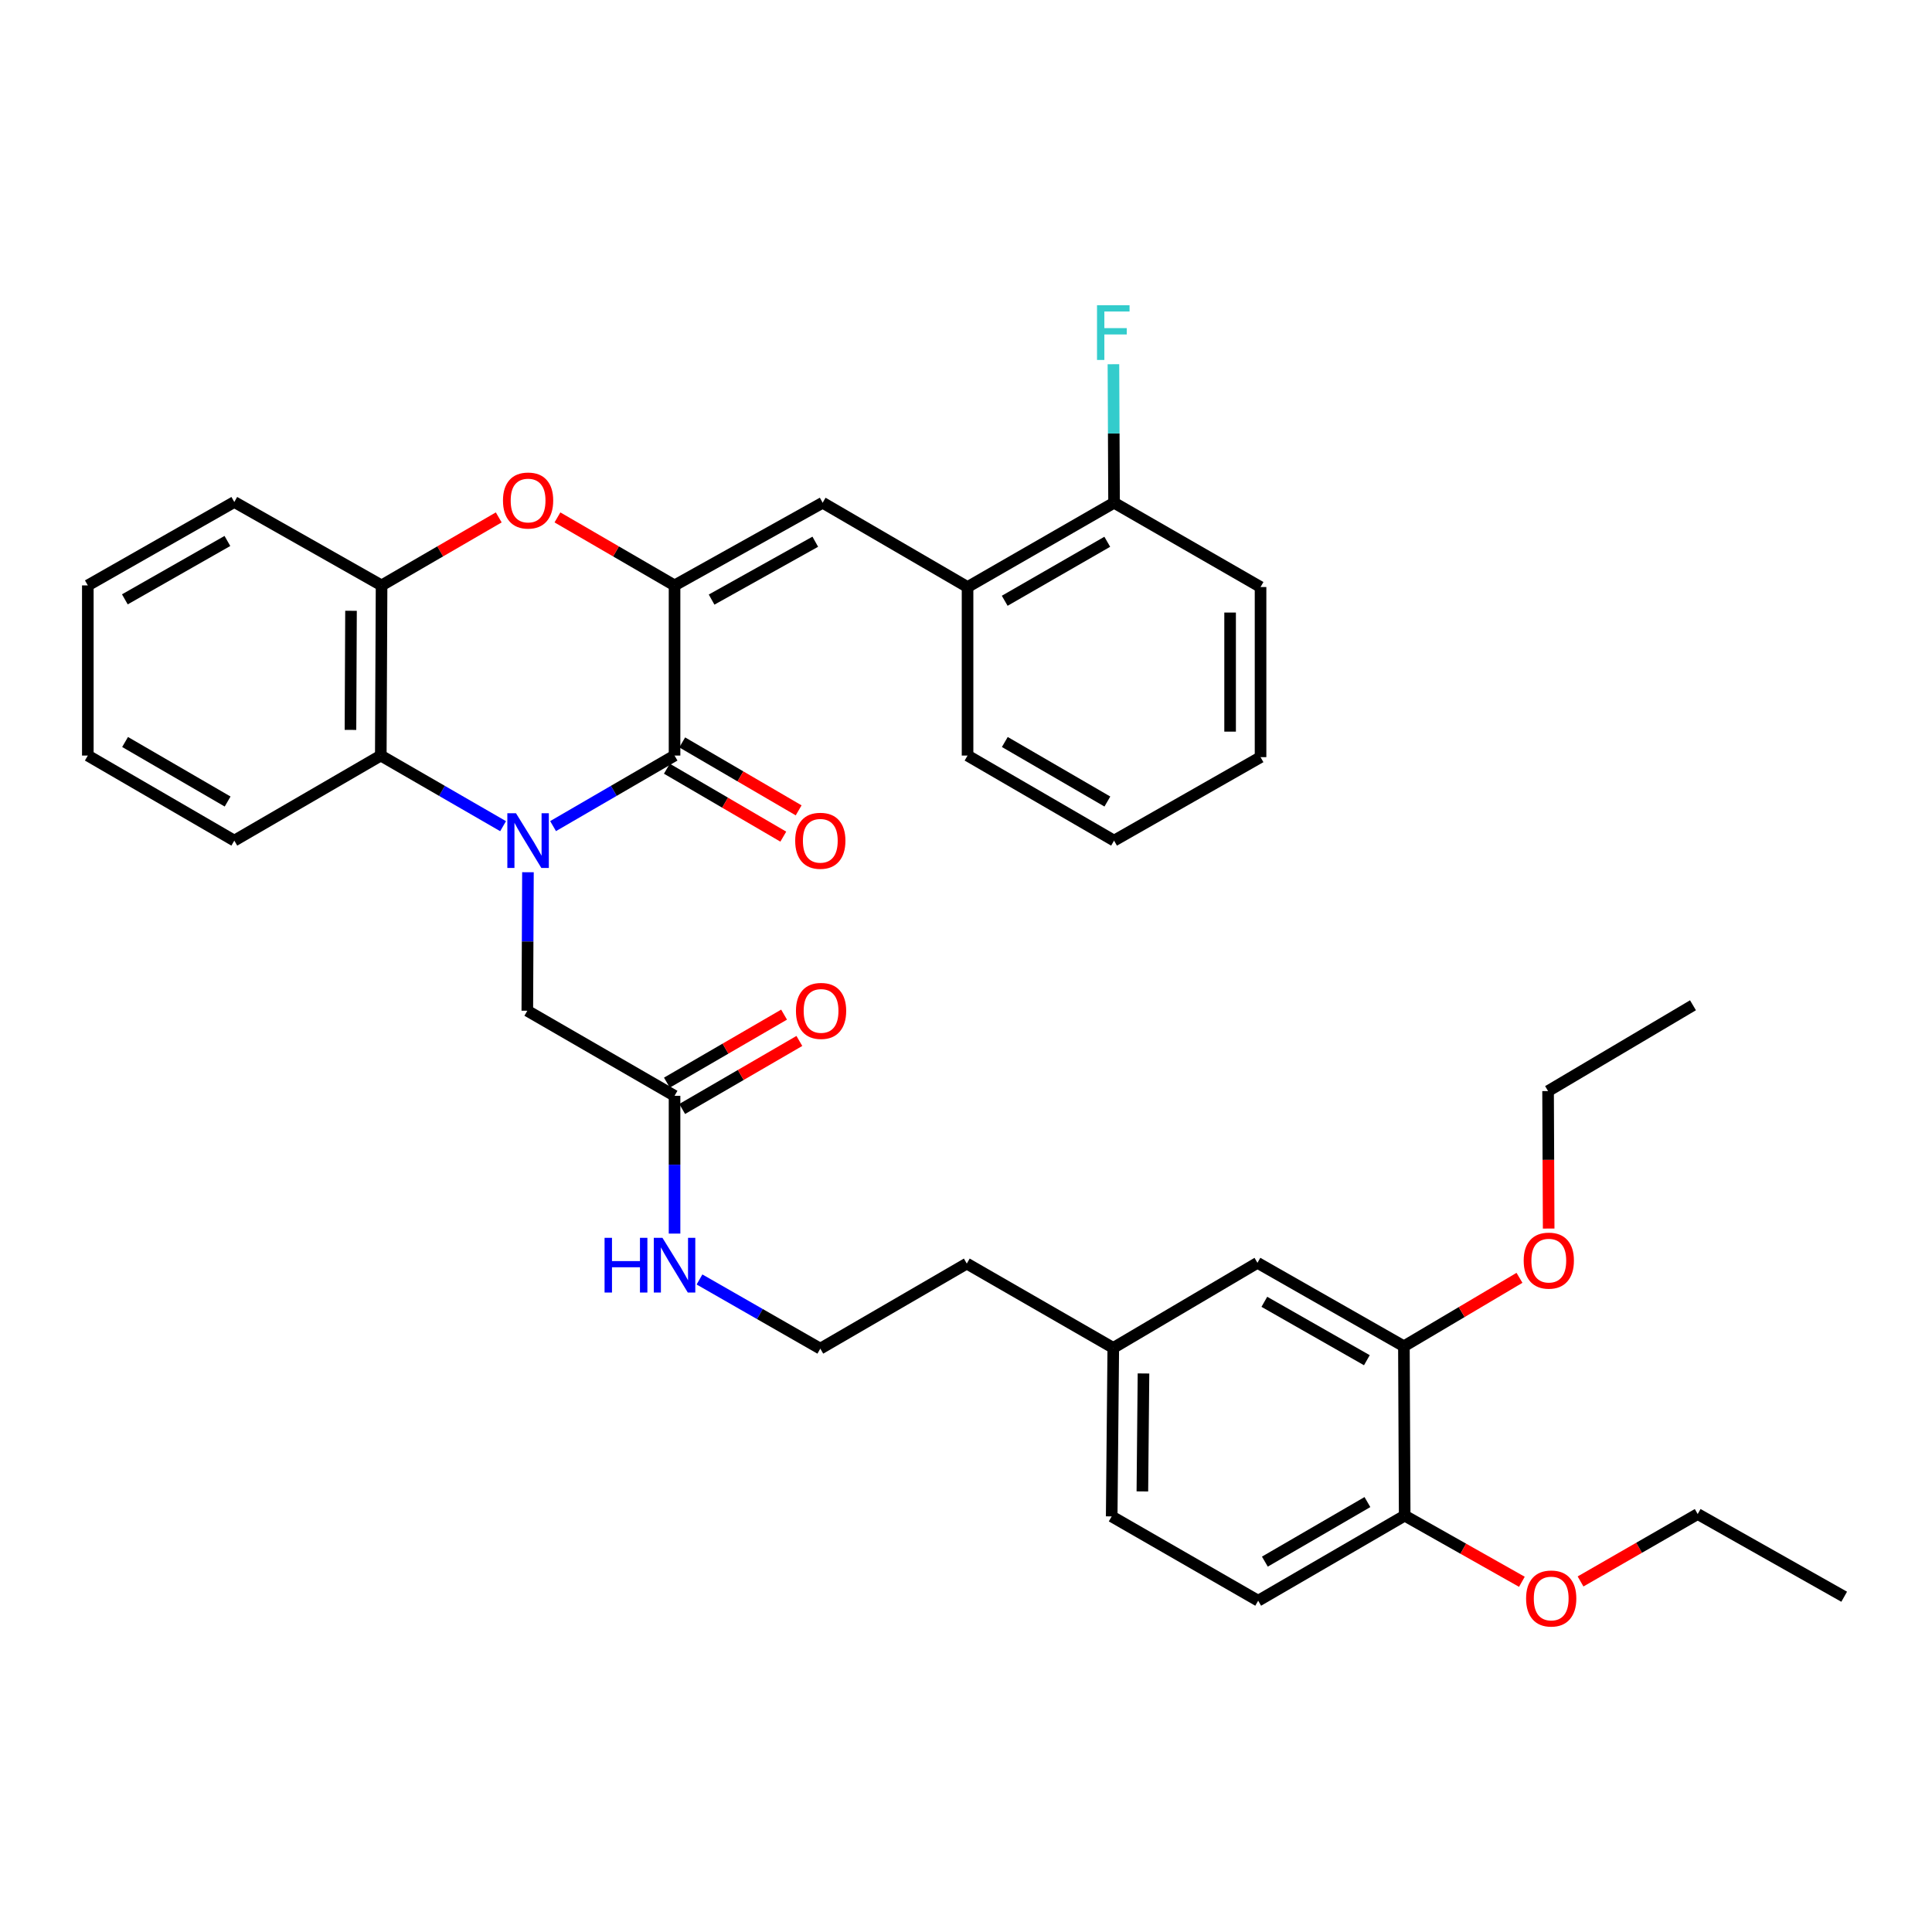 <?xml version='1.0' encoding='iso-8859-1'?>
<svg version='1.1' baseProfile='full'
              xmlns='http://www.w3.org/2000/svg'
                      xmlns:rdkit='http://www.rdkit.org/xml'
                      xmlns:xlink='http://www.w3.org/1999/xlink'
                  xml:space='preserve'
width='1000px' height='1000px' viewBox='0 0 1000 1000'>
<!-- END OF HEADER -->
<rect style='opacity:1.0;fill:#FFFFFF;stroke:none' width='1000' height='1000' x='0' y='0'> </rect>
<path class='bond-0' d='M 286.272,427.592 L 317.708,409.334' style='fill:none;fill-rule:evenodd;stroke:#0000FF;stroke-width:6px;stroke-linecap:butt;stroke-linejoin:miter;stroke-opacity:1' />
<path class='bond-0' d='M 317.708,409.334 L 349.144,391.077' style='fill:none;fill-rule:evenodd;stroke:#000000;stroke-width:6px;stroke-linecap:butt;stroke-linejoin:miter;stroke-opacity:1' />
<path class='bond-3' d='M 260.399,427.63 L 228.749,409.353' style='fill:none;fill-rule:evenodd;stroke:#0000FF;stroke-width:6px;stroke-linecap:butt;stroke-linejoin:miter;stroke-opacity:1' />
<path class='bond-3' d='M 228.749,409.353 L 197.098,391.077' style='fill:none;fill-rule:evenodd;stroke:#000000;stroke-width:6px;stroke-linecap:butt;stroke-linejoin:miter;stroke-opacity:1' />
<path class='bond-6' d='M 273.265,451.464 L 273.101,487.313' style='fill:none;fill-rule:evenodd;stroke:#0000FF;stroke-width:6px;stroke-linecap:butt;stroke-linejoin:miter;stroke-opacity:1' />
<path class='bond-6' d='M 273.101,487.313 L 272.937,523.163' style='fill:none;fill-rule:evenodd;stroke:#000000;stroke-width:6px;stroke-linecap:butt;stroke-linejoin:miter;stroke-opacity:1' />
<path class='bond-1' d='M 349.144,391.077 L 349.144,303.007' style='fill:none;fill-rule:evenodd;stroke:#000000;stroke-width:6px;stroke-linecap:butt;stroke-linejoin:miter;stroke-opacity:1' />
<path class='bond-10' d='M 345.173,397.882 L 375.304,415.464' style='fill:none;fill-rule:evenodd;stroke:#000000;stroke-width:6px;stroke-linecap:butt;stroke-linejoin:miter;stroke-opacity:1' />
<path class='bond-10' d='M 375.304,415.464 L 405.435,433.047' style='fill:none;fill-rule:evenodd;stroke:#FF0000;stroke-width:6px;stroke-linecap:butt;stroke-linejoin:miter;stroke-opacity:1' />
<path class='bond-10' d='M 353.115,384.271 L 383.246,401.854' style='fill:none;fill-rule:evenodd;stroke:#000000;stroke-width:6px;stroke-linecap:butt;stroke-linejoin:miter;stroke-opacity:1' />
<path class='bond-10' d='M 383.246,401.854 L 413.377,419.437' style='fill:none;fill-rule:evenodd;stroke:#FF0000;stroke-width:6px;stroke-linecap:butt;stroke-linejoin:miter;stroke-opacity:1' />
<path class='bond-4' d='M 349.144,303.007 L 425.807,260.216' style='fill:none;fill-rule:evenodd;stroke:#000000;stroke-width:6px;stroke-linecap:butt;stroke-linejoin:miter;stroke-opacity:1' />
<path class='bond-4' d='M 368.324,310.348 L 421.988,280.394' style='fill:none;fill-rule:evenodd;stroke:#000000;stroke-width:6px;stroke-linecap:butt;stroke-linejoin:miter;stroke-opacity:1' />
<path class='bond-36' d='M 349.144,303.007 L 318.838,285.409' style='fill:none;fill-rule:evenodd;stroke:#000000;stroke-width:6px;stroke-linecap:butt;stroke-linejoin:miter;stroke-opacity:1' />
<path class='bond-36' d='M 318.838,285.409 L 288.532,267.811' style='fill:none;fill-rule:evenodd;stroke:#FF0000;stroke-width:6px;stroke-linecap:butt;stroke-linejoin:miter;stroke-opacity:1' />
<path class='bond-2' d='M 258.148,267.808 L 227.824,285.408' style='fill:none;fill-rule:evenodd;stroke:#FF0000;stroke-width:6px;stroke-linecap:butt;stroke-linejoin:miter;stroke-opacity:1' />
<path class='bond-2' d='M 227.824,285.408 L 197.501,303.007' style='fill:none;fill-rule:evenodd;stroke:#000000;stroke-width:6px;stroke-linecap:butt;stroke-linejoin:miter;stroke-opacity:1' />
<path class='bond-5' d='M 197.098,391.077 L 197.501,303.007' style='fill:none;fill-rule:evenodd;stroke:#000000;stroke-width:6px;stroke-linecap:butt;stroke-linejoin:miter;stroke-opacity:1' />
<path class='bond-5' d='M 181.401,377.794 L 181.683,316.146' style='fill:none;fill-rule:evenodd;stroke:#000000;stroke-width:6px;stroke-linecap:butt;stroke-linejoin:miter;stroke-opacity:1' />
<path class='bond-23' d='M 197.098,391.077 L 121.276,435.102' style='fill:none;fill-rule:evenodd;stroke:#000000;stroke-width:6px;stroke-linecap:butt;stroke-linejoin:miter;stroke-opacity:1' />
<path class='bond-7' d='M 425.807,260.216 L 500.805,303.848' style='fill:none;fill-rule:evenodd;stroke:#000000;stroke-width:6px;stroke-linecap:butt;stroke-linejoin:miter;stroke-opacity:1' />
<path class='bond-24' d='M 197.501,303.007 L 121.276,259.831' style='fill:none;fill-rule:evenodd;stroke:#000000;stroke-width:6px;stroke-linecap:butt;stroke-linejoin:miter;stroke-opacity:1' />
<path class='bond-8' d='M 272.937,523.163 L 349.144,567.189' style='fill:none;fill-rule:evenodd;stroke:#000000;stroke-width:6px;stroke-linecap:butt;stroke-linejoin:miter;stroke-opacity:1' />
<path class='bond-13' d='M 500.805,303.848 L 576.636,260.216' style='fill:none;fill-rule:evenodd;stroke:#000000;stroke-width:6px;stroke-linecap:butt;stroke-linejoin:miter;stroke-opacity:1' />
<path class='bond-13' d='M 520.039,310.961 L 573.12,280.419' style='fill:none;fill-rule:evenodd;stroke:#000000;stroke-width:6px;stroke-linecap:butt;stroke-linejoin:miter;stroke-opacity:1' />
<path class='bond-25' d='M 500.805,303.848 L 500.805,391.077' style='fill:none;fill-rule:evenodd;stroke:#000000;stroke-width:6px;stroke-linecap:butt;stroke-linejoin:miter;stroke-opacity:1' />
<path class='bond-14' d='M 353.1,574.003 L 383.423,556.399' style='fill:none;fill-rule:evenodd;stroke:#000000;stroke-width:6px;stroke-linecap:butt;stroke-linejoin:miter;stroke-opacity:1' />
<path class='bond-14' d='M 383.423,556.399 L 413.747,538.796' style='fill:none;fill-rule:evenodd;stroke:#FF0000;stroke-width:6px;stroke-linecap:butt;stroke-linejoin:miter;stroke-opacity:1' />
<path class='bond-14' d='M 345.189,560.375 L 375.512,542.771' style='fill:none;fill-rule:evenodd;stroke:#000000;stroke-width:6px;stroke-linecap:butt;stroke-linejoin:miter;stroke-opacity:1' />
<path class='bond-14' d='M 375.512,542.771 L 405.836,525.168' style='fill:none;fill-rule:evenodd;stroke:#FF0000;stroke-width:6px;stroke-linecap:butt;stroke-linejoin:miter;stroke-opacity:1' />
<path class='bond-15' d='M 349.144,567.189 L 349.144,602.846' style='fill:none;fill-rule:evenodd;stroke:#000000;stroke-width:6px;stroke-linecap:butt;stroke-linejoin:miter;stroke-opacity:1' />
<path class='bond-15' d='M 349.144,602.846 L 349.144,638.503' style='fill:none;fill-rule:evenodd;stroke:#0000FF;stroke-width:6px;stroke-linecap:butt;stroke-linejoin:miter;stroke-opacity:1' />
<path class='bond-9' d='M 726.66,696.832 L 650.856,653.638' style='fill:none;fill-rule:evenodd;stroke:#000000;stroke-width:6px;stroke-linecap:butt;stroke-linejoin:miter;stroke-opacity:1' />
<path class='bond-9' d='M 707.488,704.044 L 654.425,673.809' style='fill:none;fill-rule:evenodd;stroke:#000000;stroke-width:6px;stroke-linecap:butt;stroke-linejoin:miter;stroke-opacity:1' />
<path class='bond-20' d='M 726.66,696.832 L 756.57,679.118' style='fill:none;fill-rule:evenodd;stroke:#000000;stroke-width:6px;stroke-linecap:butt;stroke-linejoin:miter;stroke-opacity:1' />
<path class='bond-20' d='M 756.57,679.118 L 786.48,661.403' style='fill:none;fill-rule:evenodd;stroke:#FF0000;stroke-width:6px;stroke-linecap:butt;stroke-linejoin:miter;stroke-opacity:1' />
<path class='bond-39' d='M 726.66,696.832 L 727.063,784.49' style='fill:none;fill-rule:evenodd;stroke:#000000;stroke-width:6px;stroke-linecap:butt;stroke-linejoin:miter;stroke-opacity:1' />
<path class='bond-11' d='M 727.063,784.49 L 651.232,828.525' style='fill:none;fill-rule:evenodd;stroke:#000000;stroke-width:6px;stroke-linecap:butt;stroke-linejoin:miter;stroke-opacity:1' />
<path class='bond-11' d='M 707.775,777.468 L 654.694,808.293' style='fill:none;fill-rule:evenodd;stroke:#000000;stroke-width:6px;stroke-linecap:butt;stroke-linejoin:miter;stroke-opacity:1' />
<path class='bond-21' d='M 727.063,784.49 L 757.394,801.611' style='fill:none;fill-rule:evenodd;stroke:#000000;stroke-width:6px;stroke-linecap:butt;stroke-linejoin:miter;stroke-opacity:1' />
<path class='bond-21' d='M 757.394,801.611 L 787.725,818.732' style='fill:none;fill-rule:evenodd;stroke:#FF0000;stroke-width:6px;stroke-linecap:butt;stroke-linejoin:miter;stroke-opacity:1' />
<path class='bond-12' d='M 650.856,653.638 L 576.233,697.673' style='fill:none;fill-rule:evenodd;stroke:#000000;stroke-width:6px;stroke-linecap:butt;stroke-linejoin:miter;stroke-opacity:1' />
<path class='bond-18' d='M 576.636,260.216 L 576.472,224.366' style='fill:none;fill-rule:evenodd;stroke:#000000;stroke-width:6px;stroke-linecap:butt;stroke-linejoin:miter;stroke-opacity:1' />
<path class='bond-18' d='M 576.472,224.366 L 576.308,188.517' style='fill:none;fill-rule:evenodd;stroke:#33CCCC;stroke-width:6px;stroke-linecap:butt;stroke-linejoin:miter;stroke-opacity:1' />
<path class='bond-27' d='M 576.636,260.216 L 652.458,303.848' style='fill:none;fill-rule:evenodd;stroke:#000000;stroke-width:6px;stroke-linecap:butt;stroke-linejoin:miter;stroke-opacity:1' />
<path class='bond-22' d='M 362.058,662.25 L 393.324,680.154' style='fill:none;fill-rule:evenodd;stroke:#0000FF;stroke-width:6px;stroke-linecap:butt;stroke-linejoin:miter;stroke-opacity:1' />
<path class='bond-22' d='M 393.324,680.154 L 424.59,698.058' style='fill:none;fill-rule:evenodd;stroke:#000000;stroke-width:6px;stroke-linecap:butt;stroke-linejoin:miter;stroke-opacity:1' />
<path class='bond-16' d='M 651.232,828.525 L 575.41,784.884' style='fill:none;fill-rule:evenodd;stroke:#000000;stroke-width:6px;stroke-linecap:butt;stroke-linejoin:miter;stroke-opacity:1' />
<path class='bond-17' d='M 576.233,697.673 L 500.411,654.023' style='fill:none;fill-rule:evenodd;stroke:#000000;stroke-width:6px;stroke-linecap:butt;stroke-linejoin:miter;stroke-opacity:1' />
<path class='bond-19' d='M 576.233,697.673 L 575.41,784.884' style='fill:none;fill-rule:evenodd;stroke:#000000;stroke-width:6px;stroke-linecap:butt;stroke-linejoin:miter;stroke-opacity:1' />
<path class='bond-19' d='M 591.867,710.903 L 591.291,771.951' style='fill:none;fill-rule:evenodd;stroke:#000000;stroke-width:6px;stroke-linecap:butt;stroke-linejoin:miter;stroke-opacity:1' />
<path class='bond-28' d='M 801.588,635.901 L 801.435,600.324' style='fill:none;fill-rule:evenodd;stroke:#FF0000;stroke-width:6px;stroke-linecap:butt;stroke-linejoin:miter;stroke-opacity:1' />
<path class='bond-28' d='M 801.435,600.324 L 801.282,564.746' style='fill:none;fill-rule:evenodd;stroke:#000000;stroke-width:6px;stroke-linecap:butt;stroke-linejoin:miter;stroke-opacity:1' />
<path class='bond-29' d='M 818.089,818.56 L 848.406,801.113' style='fill:none;fill-rule:evenodd;stroke:#FF0000;stroke-width:6px;stroke-linecap:butt;stroke-linejoin:miter;stroke-opacity:1' />
<path class='bond-29' d='M 848.406,801.113 L 878.724,783.667' style='fill:none;fill-rule:evenodd;stroke:#000000;stroke-width:6px;stroke-linecap:butt;stroke-linejoin:miter;stroke-opacity:1' />
<path class='bond-26' d='M 424.59,698.058 L 500.411,654.023' style='fill:none;fill-rule:evenodd;stroke:#000000;stroke-width:6px;stroke-linecap:butt;stroke-linejoin:miter;stroke-opacity:1' />
<path class='bond-30' d='M 121.276,435.102 L 45.455,391.077' style='fill:none;fill-rule:evenodd;stroke:#000000;stroke-width:6px;stroke-linecap:butt;stroke-linejoin:miter;stroke-opacity:1' />
<path class='bond-30' d='M 117.816,414.871 L 64.74,384.053' style='fill:none;fill-rule:evenodd;stroke:#000000;stroke-width:6px;stroke-linecap:butt;stroke-linejoin:miter;stroke-opacity:1' />
<path class='bond-37' d='M 121.276,259.831 L 45.455,303.007' style='fill:none;fill-rule:evenodd;stroke:#000000;stroke-width:6px;stroke-linecap:butt;stroke-linejoin:miter;stroke-opacity:1' />
<path class='bond-37' d='M 117.701,280.001 L 64.626,310.224' style='fill:none;fill-rule:evenodd;stroke:#000000;stroke-width:6px;stroke-linecap:butt;stroke-linejoin:miter;stroke-opacity:1' />
<path class='bond-34' d='M 500.805,391.077 L 576.636,435.102' style='fill:none;fill-rule:evenodd;stroke:#000000;stroke-width:6px;stroke-linecap:butt;stroke-linejoin:miter;stroke-opacity:1' />
<path class='bond-34' d='M 520.092,384.053 L 573.173,414.871' style='fill:none;fill-rule:evenodd;stroke:#000000;stroke-width:6px;stroke-linecap:butt;stroke-linejoin:miter;stroke-opacity:1' />
<path class='bond-38' d='M 652.458,303.848 L 652.458,391.899' style='fill:none;fill-rule:evenodd;stroke:#000000;stroke-width:6px;stroke-linecap:butt;stroke-linejoin:miter;stroke-opacity:1' />
<path class='bond-38' d='M 636.7,317.056 L 636.7,378.692' style='fill:none;fill-rule:evenodd;stroke:#000000;stroke-width:6px;stroke-linecap:butt;stroke-linejoin:miter;stroke-opacity:1' />
<path class='bond-33' d='M 801.282,564.746 L 876.281,520.326' style='fill:none;fill-rule:evenodd;stroke:#000000;stroke-width:6px;stroke-linecap:butt;stroke-linejoin:miter;stroke-opacity:1' />
<path class='bond-32' d='M 878.724,783.667 L 954.545,826.467' style='fill:none;fill-rule:evenodd;stroke:#000000;stroke-width:6px;stroke-linecap:butt;stroke-linejoin:miter;stroke-opacity:1' />
<path class='bond-31' d='M 45.455,391.077 L 45.455,303.007' style='fill:none;fill-rule:evenodd;stroke:#000000;stroke-width:6px;stroke-linecap:butt;stroke-linejoin:miter;stroke-opacity:1' />
<path class='bond-35' d='M 576.636,435.102 L 652.458,391.899' style='fill:none;fill-rule:evenodd;stroke:#000000;stroke-width:6px;stroke-linecap:butt;stroke-linejoin:miter;stroke-opacity:1' />
<path  class='atom-0' d='M 267.08 420.942
L 276.36 435.942
Q 277.28 437.422, 278.76 440.102
Q 280.24 442.782, 280.32 442.942
L 280.32 420.942
L 284.08 420.942
L 284.08 449.262
L 280.2 449.262
L 270.24 432.862
Q 269.08 430.942, 267.84 428.742
Q 266.64 426.542, 266.28 425.862
L 266.28 449.262
L 262.6 449.262
L 262.6 420.942
L 267.08 420.942
' fill='#0000FF'/>
<path  class='atom-3' d='M 260.34 259.07
Q 260.34 252.27, 263.7 248.47
Q 267.06 244.67, 273.34 244.67
Q 279.62 244.67, 282.98 248.47
Q 286.34 252.27, 286.34 259.07
Q 286.34 265.95, 282.94 269.87
Q 279.54 273.75, 273.34 273.75
Q 267.1 273.75, 263.7 269.87
Q 260.34 265.99, 260.34 259.07
M 273.34 270.55
Q 277.66 270.55, 279.98 267.67
Q 282.34 264.75, 282.34 259.07
Q 282.34 253.51, 279.98 250.71
Q 277.66 247.87, 273.34 247.87
Q 269.02 247.87, 266.66 250.67
Q 264.34 253.47, 264.34 259.07
Q 264.34 264.79, 266.66 267.67
Q 269.02 270.55, 273.34 270.55
' fill='#FF0000'/>
<path  class='atom-11' d='M 411.59 435.182
Q 411.59 428.382, 414.95 424.582
Q 418.31 420.782, 424.59 420.782
Q 430.87 420.782, 434.23 424.582
Q 437.59 428.382, 437.59 435.182
Q 437.59 442.062, 434.19 445.982
Q 430.79 449.862, 424.59 449.862
Q 418.35 449.862, 414.95 445.982
Q 411.59 442.102, 411.59 435.182
M 424.59 446.662
Q 428.91 446.662, 431.23 443.782
Q 433.59 440.862, 433.59 435.182
Q 433.59 429.622, 431.23 426.822
Q 428.91 423.982, 424.59 423.982
Q 420.27 423.982, 417.91 426.782
Q 415.59 429.582, 415.59 435.182
Q 415.59 440.902, 417.91 443.782
Q 420.27 446.662, 424.59 446.662
' fill='#FF0000'/>
<path  class='atom-15' d='M 411.984 523.243
Q 411.984 516.443, 415.344 512.643
Q 418.704 508.843, 424.984 508.843
Q 431.264 508.843, 434.624 512.643
Q 437.984 516.443, 437.984 523.243
Q 437.984 530.123, 434.584 534.043
Q 431.184 537.923, 424.984 537.923
Q 418.744 537.923, 415.344 534.043
Q 411.984 530.163, 411.984 523.243
M 424.984 534.723
Q 429.304 534.723, 431.624 531.843
Q 433.984 528.923, 433.984 523.243
Q 433.984 517.683, 431.624 514.883
Q 429.304 512.043, 424.984 512.043
Q 420.664 512.043, 418.304 514.843
Q 415.984 517.643, 415.984 523.243
Q 415.984 528.963, 418.304 531.843
Q 420.664 534.723, 424.984 534.723
' fill='#FF0000'/>
<path  class='atom-16' d='M 312.924 640.695
L 316.764 640.695
L 316.764 652.735
L 331.244 652.735
L 331.244 640.695
L 335.084 640.695
L 335.084 669.015
L 331.244 669.015
L 331.244 655.935
L 316.764 655.935
L 316.764 669.015
L 312.924 669.015
L 312.924 640.695
' fill='#0000FF'/>
<path  class='atom-16' d='M 342.884 640.695
L 352.164 655.695
Q 353.084 657.175, 354.564 659.855
Q 356.044 662.535, 356.124 662.695
L 356.124 640.695
L 359.884 640.695
L 359.884 669.015
L 356.004 669.015
L 346.044 652.615
Q 344.884 650.695, 343.644 648.495
Q 342.444 646.295, 342.084 645.615
L 342.084 669.015
L 338.404 669.015
L 338.404 640.695
L 342.884 640.695
' fill='#0000FF'/>
<path  class='atom-19' d='M 567.813 157.995
L 584.653 157.995
L 584.653 161.235
L 571.613 161.235
L 571.613 169.835
L 583.213 169.835
L 583.213 173.115
L 571.613 173.115
L 571.613 186.315
L 567.813 186.315
L 567.813 157.995
' fill='#33CCCC'/>
<path  class='atom-21' d='M 788.659 652.493
Q 788.659 645.693, 792.019 641.893
Q 795.379 638.093, 801.659 638.093
Q 807.939 638.093, 811.299 641.893
Q 814.659 645.693, 814.659 652.493
Q 814.659 659.373, 811.259 663.293
Q 807.859 667.173, 801.659 667.173
Q 795.419 667.173, 792.019 663.293
Q 788.659 659.413, 788.659 652.493
M 801.659 663.973
Q 805.979 663.973, 808.299 661.093
Q 810.659 658.173, 810.659 652.493
Q 810.659 646.933, 808.299 644.133
Q 805.979 641.293, 801.659 641.293
Q 797.339 641.293, 794.979 644.093
Q 792.659 646.893, 792.659 652.493
Q 792.659 658.213, 794.979 661.093
Q 797.339 663.973, 801.659 663.973
' fill='#FF0000'/>
<path  class='atom-22' d='M 789.902 827.379
Q 789.902 820.579, 793.262 816.779
Q 796.622 812.979, 802.902 812.979
Q 809.182 812.979, 812.542 816.779
Q 815.902 820.579, 815.902 827.379
Q 815.902 834.259, 812.502 838.179
Q 809.102 842.059, 802.902 842.059
Q 796.662 842.059, 793.262 838.179
Q 789.902 834.299, 789.902 827.379
M 802.902 838.859
Q 807.222 838.859, 809.542 835.979
Q 811.902 833.059, 811.902 827.379
Q 811.902 821.819, 809.542 819.019
Q 807.222 816.179, 802.902 816.179
Q 798.582 816.179, 796.222 818.979
Q 793.902 821.779, 793.902 827.379
Q 793.902 833.099, 796.222 835.979
Q 798.582 838.859, 802.902 838.859
' fill='#FF0000'/>
</svg>
